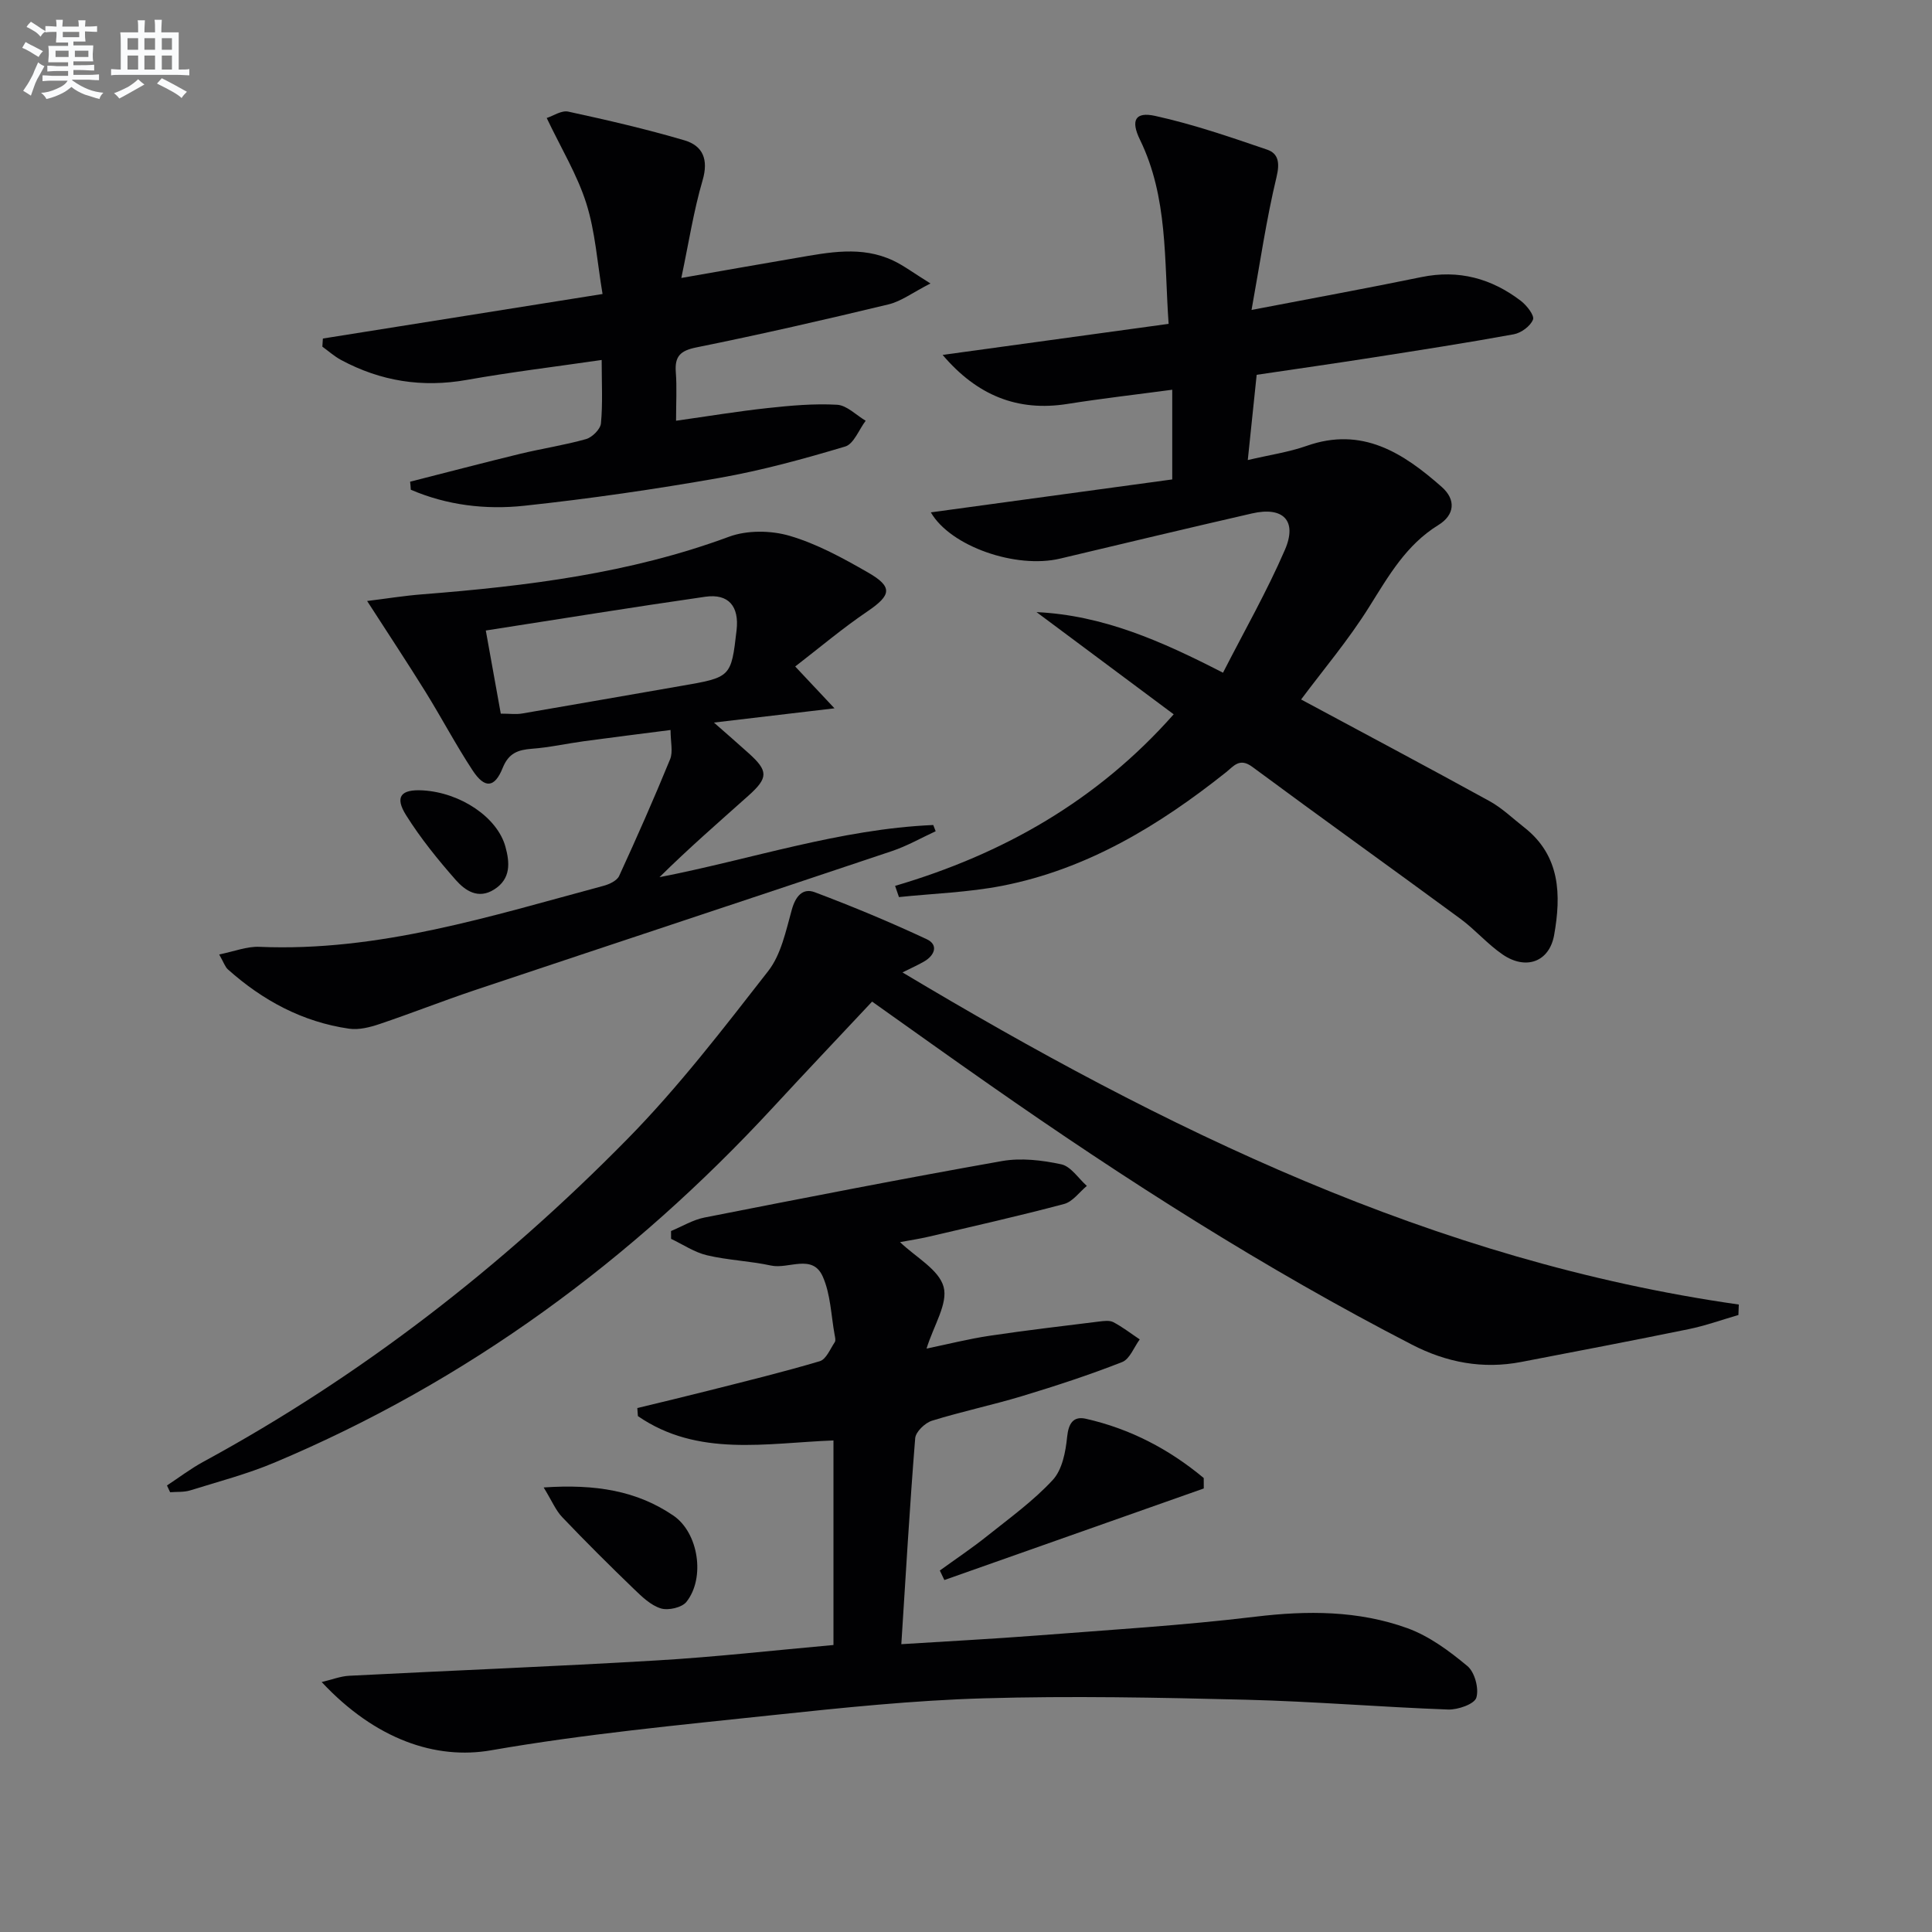 <svg enable-background="new 0 0 400 400" viewBox="0 0 400 400" xmlns="http://www.w3.org/2000/svg"><rect x="0" y="0" width="400" height="400" fill="#808080" stroke="none"/><g fill="#010103"><path d="m269.38 144.82c12.79 6.88 25.97 13.87 39.04 21.06 2.59 1.43 4.79 3.58 7.15 5.42 7.53 5.89 7.66 14.04 6.2 22.28-1 5.6-5.86 7.32-10.65 4.05-3.14-2.14-5.68-5.14-8.75-7.4-14.33-10.54-28.8-20.88-43.09-31.46-2.67-1.98-3.87-.12-5.48 1.15-13.82 10.99-28.7 20.03-46.27 23.47-7.02 1.37-14.27 1.6-21.41 2.34-.27-.77-.53-1.55-.8-2.32 22.35-6.58 41.86-17.63 57.68-35.52-9.43-7.02-18.92-14.09-28.4-21.16 13.78.66 25.82 5.97 38.61 12.55 4.4-8.62 9.09-16.82 12.82-25.45 2.61-6.04-.37-9.01-6.81-7.53-13.26 3.04-26.49 6.2-39.73 9.35-9.11 2.17-22.69-2.5-26.77-9.57 16.7-2.28 33.26-4.54 49.98-6.82 0-6.61 0-12.18 0-18.57-7.38.99-14.57 1.81-21.7 2.94-10.33 1.64-18.72-1.77-25.84-10.15 15.45-2.12 30.91-4.25 46.79-6.43-.94-13.3-.11-26.19-5.94-38.14-1.93-3.96-1.02-5.84 3.17-4.91 7.86 1.73 15.53 4.37 23.16 6.98 2.37.81 2.65 2.76 1.95 5.68-2.11 8.77-3.4 17.74-5.17 27.51 12.75-2.45 23.98-4.5 35.16-6.8 7.72-1.59 14.51.27 20.61 4.93 1.21.93 2.84 3.02 2.5 3.87-.54 1.36-2.45 2.76-3.98 3.04-9.79 1.79-19.63 3.31-29.46 4.85-7.69 1.2-15.41 2.3-23.77 3.54-.57 5.49-1.15 11.01-1.84 17.65 4.44-1.05 8.45-1.62 12.2-2.94 11.49-4.05 19.98 1.47 27.95 8.5 3 2.64 2.7 5.81-.7 7.9-6.68 4.12-10.3 10.54-14.31 16.93-4.27 6.84-9.53 13.05-14.1 19.18z"/><path d="m131.95 291.52c4.9-1.19 9.8-2.35 14.68-3.59 7.72-1.96 15.47-3.84 23.1-6.11 1.32-.39 2.15-2.53 3.1-3.94.23-.34.07-.99-.02-1.47-.75-4.07-.83-8.44-2.47-12.12-2.13-4.79-7.08-1.48-10.7-2.27-4.37-.95-8.92-1.1-13.27-2.13-2.6-.61-4.96-2.23-7.43-3.4 0-.54 0-1.08-.01-1.62 2.3-.95 4.52-2.32 6.91-2.79 20.5-4.03 41.01-8.05 61.58-11.69 3.96-.7 8.33-.19 12.31.67 1.99.43 3.54 2.92 5.29 4.47-1.56 1.29-2.93 3.27-4.71 3.74-9.28 2.47-18.65 4.58-28.01 6.77-1.94.45-3.91.75-5.96 1.13 3.26 3.13 8.04 5.67 9.02 9.25.95 3.45-2.04 7.97-3.53 12.79 4.53-.94 8.75-2.01 13.03-2.65 7.54-1.13 15.12-2.01 22.69-2.95.98-.12 2.17-.28 2.96.13 1.91 1.01 3.65 2.36 5.46 3.57-1.19 1.61-2.06 4.07-3.64 4.69-6.78 2.66-13.72 4.93-20.69 7.04-6.18 1.87-12.53 3.19-18.7 5.11-1.44.45-3.36 2.3-3.46 3.63-1.13 14.04-1.94 28.11-2.87 42.63 9.65-.61 18.89-1.09 28.11-1.8 15.07-1.17 30.19-2.08 45.19-3.89 10.77-1.3 21.32-1.29 31.48 2.38 4.52 1.64 8.68 4.72 12.42 7.84 1.52 1.26 2.43 4.67 1.85 6.55-.41 1.33-3.82 2.52-5.85 2.45-13.95-.51-27.88-1.68-41.83-2.03-18.09-.45-36.21-.82-54.3-.29-14.6.42-29.18 1.94-43.72 3.48-19.47 2.07-39.01 3.92-58.28 7.28-11.43 2-23.94-2.21-35.08-14.13 2.19-.52 3.92-1.21 5.69-1.3 21.25-1.09 42.52-1.92 63.76-3.18 12.08-.71 24.12-2.08 36.51-3.19 0-14.17 0-28.05 0-42.35-13.86.52-28.07 3.52-40.49-5.04-.04-.55-.08-1.11-.12-1.67z"/><path d="m180.56 207.37c-7.08 7.55-13.83 14.67-20.48 21.87-29.3 31.7-63.34 56.78-103.24 73.57-5.64 2.37-11.61 3.94-17.47 5.76-1.3.4-2.76.27-4.15.38-.22-.47-.44-.94-.65-1.4 2.49-1.64 4.89-3.47 7.5-4.89 32.71-17.78 61.83-40.39 87.84-66.85 10.57-10.75 19.83-22.83 29.13-34.75 2.68-3.43 3.67-8.33 4.89-12.7.77-2.79 2.26-4.58 4.77-3.63 7.84 2.95 15.59 6.18 23.18 9.73 2.45 1.15 1.66 3.32-.54 4.6-1.27.74-2.62 1.33-4.49 2.27 54.25 32.45 109.98 59.76 173.15 68.76-.03.72-.05 1.45-.08 2.17-3.44.99-6.83 2.22-10.32 2.93-11.53 2.36-23.09 4.57-34.65 6.79-7.96 1.53-15.44.12-22.63-3.59-30.5-15.73-59.34-34.15-87.43-53.8-8.05-5.61-16.02-11.33-24.33-17.22z"/><path d="m164.64 137.99c2.75 2.93 4.92 5.24 8.13 8.66-9.05 1.07-16.52 1.95-24.96 2.95 2.72 2.39 4.98 4.35 7.21 6.36 4.05 3.65 4.08 5.07-.06 8.77-6.18 5.52-12.43 10.95-18.42 16.88 18.98-3.69 37.33-9.97 56.68-10.8.17.43.33.86.5 1.29-3.02 1.39-5.93 3.06-9.06 4.11-28.79 9.66-57.62 19.18-86.41 28.81-6.6 2.21-13.08 4.78-19.68 7-1.99.67-4.27 1.25-6.29.96-9.64-1.39-17.89-5.84-25.1-12.28-.57-.51-.83-1.38-1.8-3.09 3.12-.63 5.74-1.69 8.31-1.58 24.72 1.06 47.9-6.36 71.3-12.64 1.19-.32 2.75-1.06 3.2-2.04 3.67-7.98 7.22-16.03 10.55-24.16.63-1.54.09-3.57.09-6.05-6.2.8-12.04 1.52-17.86 2.31-3.61.49-7.19 1.3-10.82 1.57-2.9.22-4.83.89-6.07 3.96-1.68 4.19-3.73 4.33-6.24.51-3.47-5.28-6.42-10.89-9.75-16.26-3.75-6.04-7.68-11.97-12.08-18.8 3.93-.48 7.7-1.1 11.51-1.39 21.56-1.7 42.89-4.32 63.4-11.91 3.75-1.39 8.7-1.33 12.58-.19 5.65 1.66 11.02 4.61 16.18 7.57 5.23 3 4.86 4.7-.04 8.04-5.18 3.51-9.99 7.57-15 11.44zm-64.06-7.45c1.14 6.33 2.13 11.8 3.1 17.21 1.82 0 3.17.19 4.45-.03 10.93-1.86 21.85-3.81 32.78-5.69 10.45-1.8 10.46-1.78 11.59-11.55.57-4.94-1.65-7.62-6.48-6.93-14.92 2.14-29.79 4.56-45.44 6.99z"/><path d="m84.91 99.73c7.61-1.93 15.2-3.93 22.82-5.78 4.52-1.09 9.14-1.78 13.6-3.04 1.28-.36 2.98-2.05 3.09-3.26.39-4.1.15-8.26.15-13.12-9.65 1.4-18.82 2.51-27.9 4.12-9.24 1.65-17.86.28-26.05-4.12-1.39-.74-2.59-1.83-3.88-2.76.04-.56.07-1.12.11-1.68 19.01-3.03 38.03-6.06 57.9-9.22-1.1-6.53-1.5-12.88-3.36-18.76-1.87-5.91-5.19-11.36-8.2-17.68 1.32-.42 3.06-1.63 4.47-1.32 8.07 1.75 16.13 3.61 24.04 5.94 3.83 1.13 5.03 3.97 3.76 8.3-1.86 6.34-2.86 12.92-4.4 20.2 8.3-1.45 16.06-2.83 23.82-4.15 6.72-1.15 13.48-2.55 20.04.55 2.19 1.03 4.16 2.53 7.72 4.74-3.72 1.9-6.06 3.7-8.69 4.33-13.21 3.18-26.47 6.22-39.79 8.91-3.36.68-4.49 1.88-4.24 5.15.24 3.12.05 6.28.05 10.03 6.59-.93 12.73-1.95 18.92-2.62 4.78-.52 9.64-.96 14.42-.69 2.03.12 3.95 2.15 5.92 3.31-1.4 1.84-2.46 4.81-4.25 5.34-8.56 2.56-17.23 4.94-26.01 6.49-13.4 2.36-26.89 4.32-40.42 5.77-7.98.86-16.02-.1-23.5-3.32-.02-.54-.08-1.1-.14-1.66z"/><path d="m249.23 308.17c-17.9 6.32-35.81 12.64-53.71 18.96-.31-.66-.62-1.31-.94-1.97 3.28-2.38 6.66-4.63 9.82-7.16 4.66-3.72 9.56-7.26 13.57-11.6 1.96-2.12 2.66-5.83 2.97-8.92.29-2.84 1.32-4.32 3.88-3.74 9.16 2.07 17.26 6.31 24.4 12.27 0 .72.01 1.44.01 2.16z"/><path d="m112.56 307.96c10.78-.73 19.32.69 26.86 5.83 5.22 3.56 6.63 12.94 2.69 17.87-.95 1.18-3.77 1.82-5.3 1.34-2.08-.64-3.91-2.42-5.57-4.02-5.03-4.85-9.99-9.78-14.81-14.84-1.36-1.4-2.14-3.36-3.87-6.18z"/><path d="m87.54 163.64c7.81.46 15.42 5.57 17.1 11.65.92 3.34 1.16 6.67-2.35 8.88-3.3 2.08-5.99.21-7.93-1.98-3.71-4.22-7.29-8.64-10.27-13.39-2.42-3.84-1.1-5.42 3.45-5.16z"/></g><path d="m6.8 9.5c.6.3 1.3.7 2.1 1.1-.4.4-.7.8-.9 1.2-.7-.4-1.3-.8-1.8-1.1s-1.1-.6-1.6-.8c.2-.4.5-.8.7-1.2.4.2.8.5 1.5.8zm.9 6.9c-.3.6-.5 1.1-.7 1.7s-.4 1.1-.6 1.7c-.6-.4-1.1-.7-1.6-1 .7-1 1.2-1.8 1.5-2.4.3-.5.6-1.1.8-1.7.3-.6.5-1.2.8-1.8.3.3.8.6 1.3.8-.7 1.3-1.2 2.2-1.5 2.7zm.1-11c.4.3 1 .7 1.7 1.1-.5.2-.8.6-1.1 1.1-.5-.6-1-1-1.4-1.2s-.9-.6-1.5-.8c.2-.4.5-.7.9-1.1.5.3.9.6 1.4.9zm10.5 13.1c1 .4 2 .6 3.1.7-.4.4-.7.8-.8 1.3-.9-.2-1.9-.6-3-.9-1-.4-2-.9-2.8-1.6-.5.4-1.1.9-1.9 1.3s-1.9.9-3.3 1.2c-.1-.3-.5-.8-1.1-1.3 1 0 2.1-.3 3.2-.8 1.2-.5 1.9-1 2.3-1.7h-3.2c-.4 0-1 0-2 .1v-1.2c1 0 1.7.1 2 .1h3.3v-1h-2.3c-.2 0-.9 0-2 .1v-1.2c1.2 0 1.9.1 2 .1h2.3v-.8h-4.1c0-.7.1-1.2.1-1.6 0-.5 0-1.1-.1-1.8h4.1v-.7h-2.5c0-.6.1-1.1.1-1.6v-.6h-.5c-.4 0-1 0-1.8.1v-1.3c1.2 0 1.9.1 2.1.1h.2c0-.3 0-.8-.1-1.4h1.4c0 .6-.1 1-.1 1.4h3.4c0-.4 0-.8-.1-1.3h1.5c0 .4-.1.9-.1 1.3.7 0 1.5 0 2.5-.1v1.2c-1 0-1.8-.1-2.5-.1v.6c0 .3 0 .8.1 1.5h-2.5v.8h4.1c0 .8-.1 1.3-.1 1.8s0 1 .1 1.5h-4.1v.8h1.4c.8 0 1.8 0 2.9-.1v1.2c-1 0-1.9-.1-2.8-.1h-1.5v1h3.2c.3 0 1 0 2.1-.1v1.2c-1.1 0-1.8-.1-2.1-.1h-3.4l-.1.1c1.4 1 2.4 1.5 3.4 1.9zm-4.1-6.7v-1.3h-2.7v1.3zm2.2-4.1v-1.1h-3.4v1.1zm1.9 4.1v-1.3h-2.8v1.3z" fill="#fafbfc"/><path d="m37 6.7v2.3 5.4c1 0 1.8 0 2.2-.1v1.3c-.6 0-1.5-.1-2.5-.1h-11.9c-.7 0-1.3 0-1.8.1v-1.3c.5 0 1.1.1 2 .1v-5.2c0-1 0-1.8-.1-2.5h3.7c0-1.3 0-2.1-.1-2.5h1.5c0 .4-.1 1.3-.1 2.5h2.2c0-1.2 0-2.1-.1-2.6h1.5c0 .4-.1 1.3-.1 2.6zm-12.3 13.7c-.3-.4-.7-.8-1.1-1.1 1.1-.4 2.1-.9 2.9-1.3.8-.5 1.5-1 2.1-1.6.4.4.9.8 1.3 1.1-2.5 1.4-4.2 2.4-5.2 2.9zm3.9-10.1v-2.4h-2.2v2.4zm0 4.1v-2.9h-2.2v2.9zm3.5-4.1v-2.4h-2.2v2.4zm0 4.1v-2.9h-2.2v2.9zm.4 2.9 1-1.1c.6.3 1.4.7 2.5 1.3s2 1.1 2.7 1.5c-.4.4-.8.8-1.1 1.3-.8-.8-2.5-1.7-5.1-3zm3.1-7v-2.4h-2.1v2.4zm0 4.1v-2.9h-2.1v2.9z" fill="#fafbfc"/></svg>
